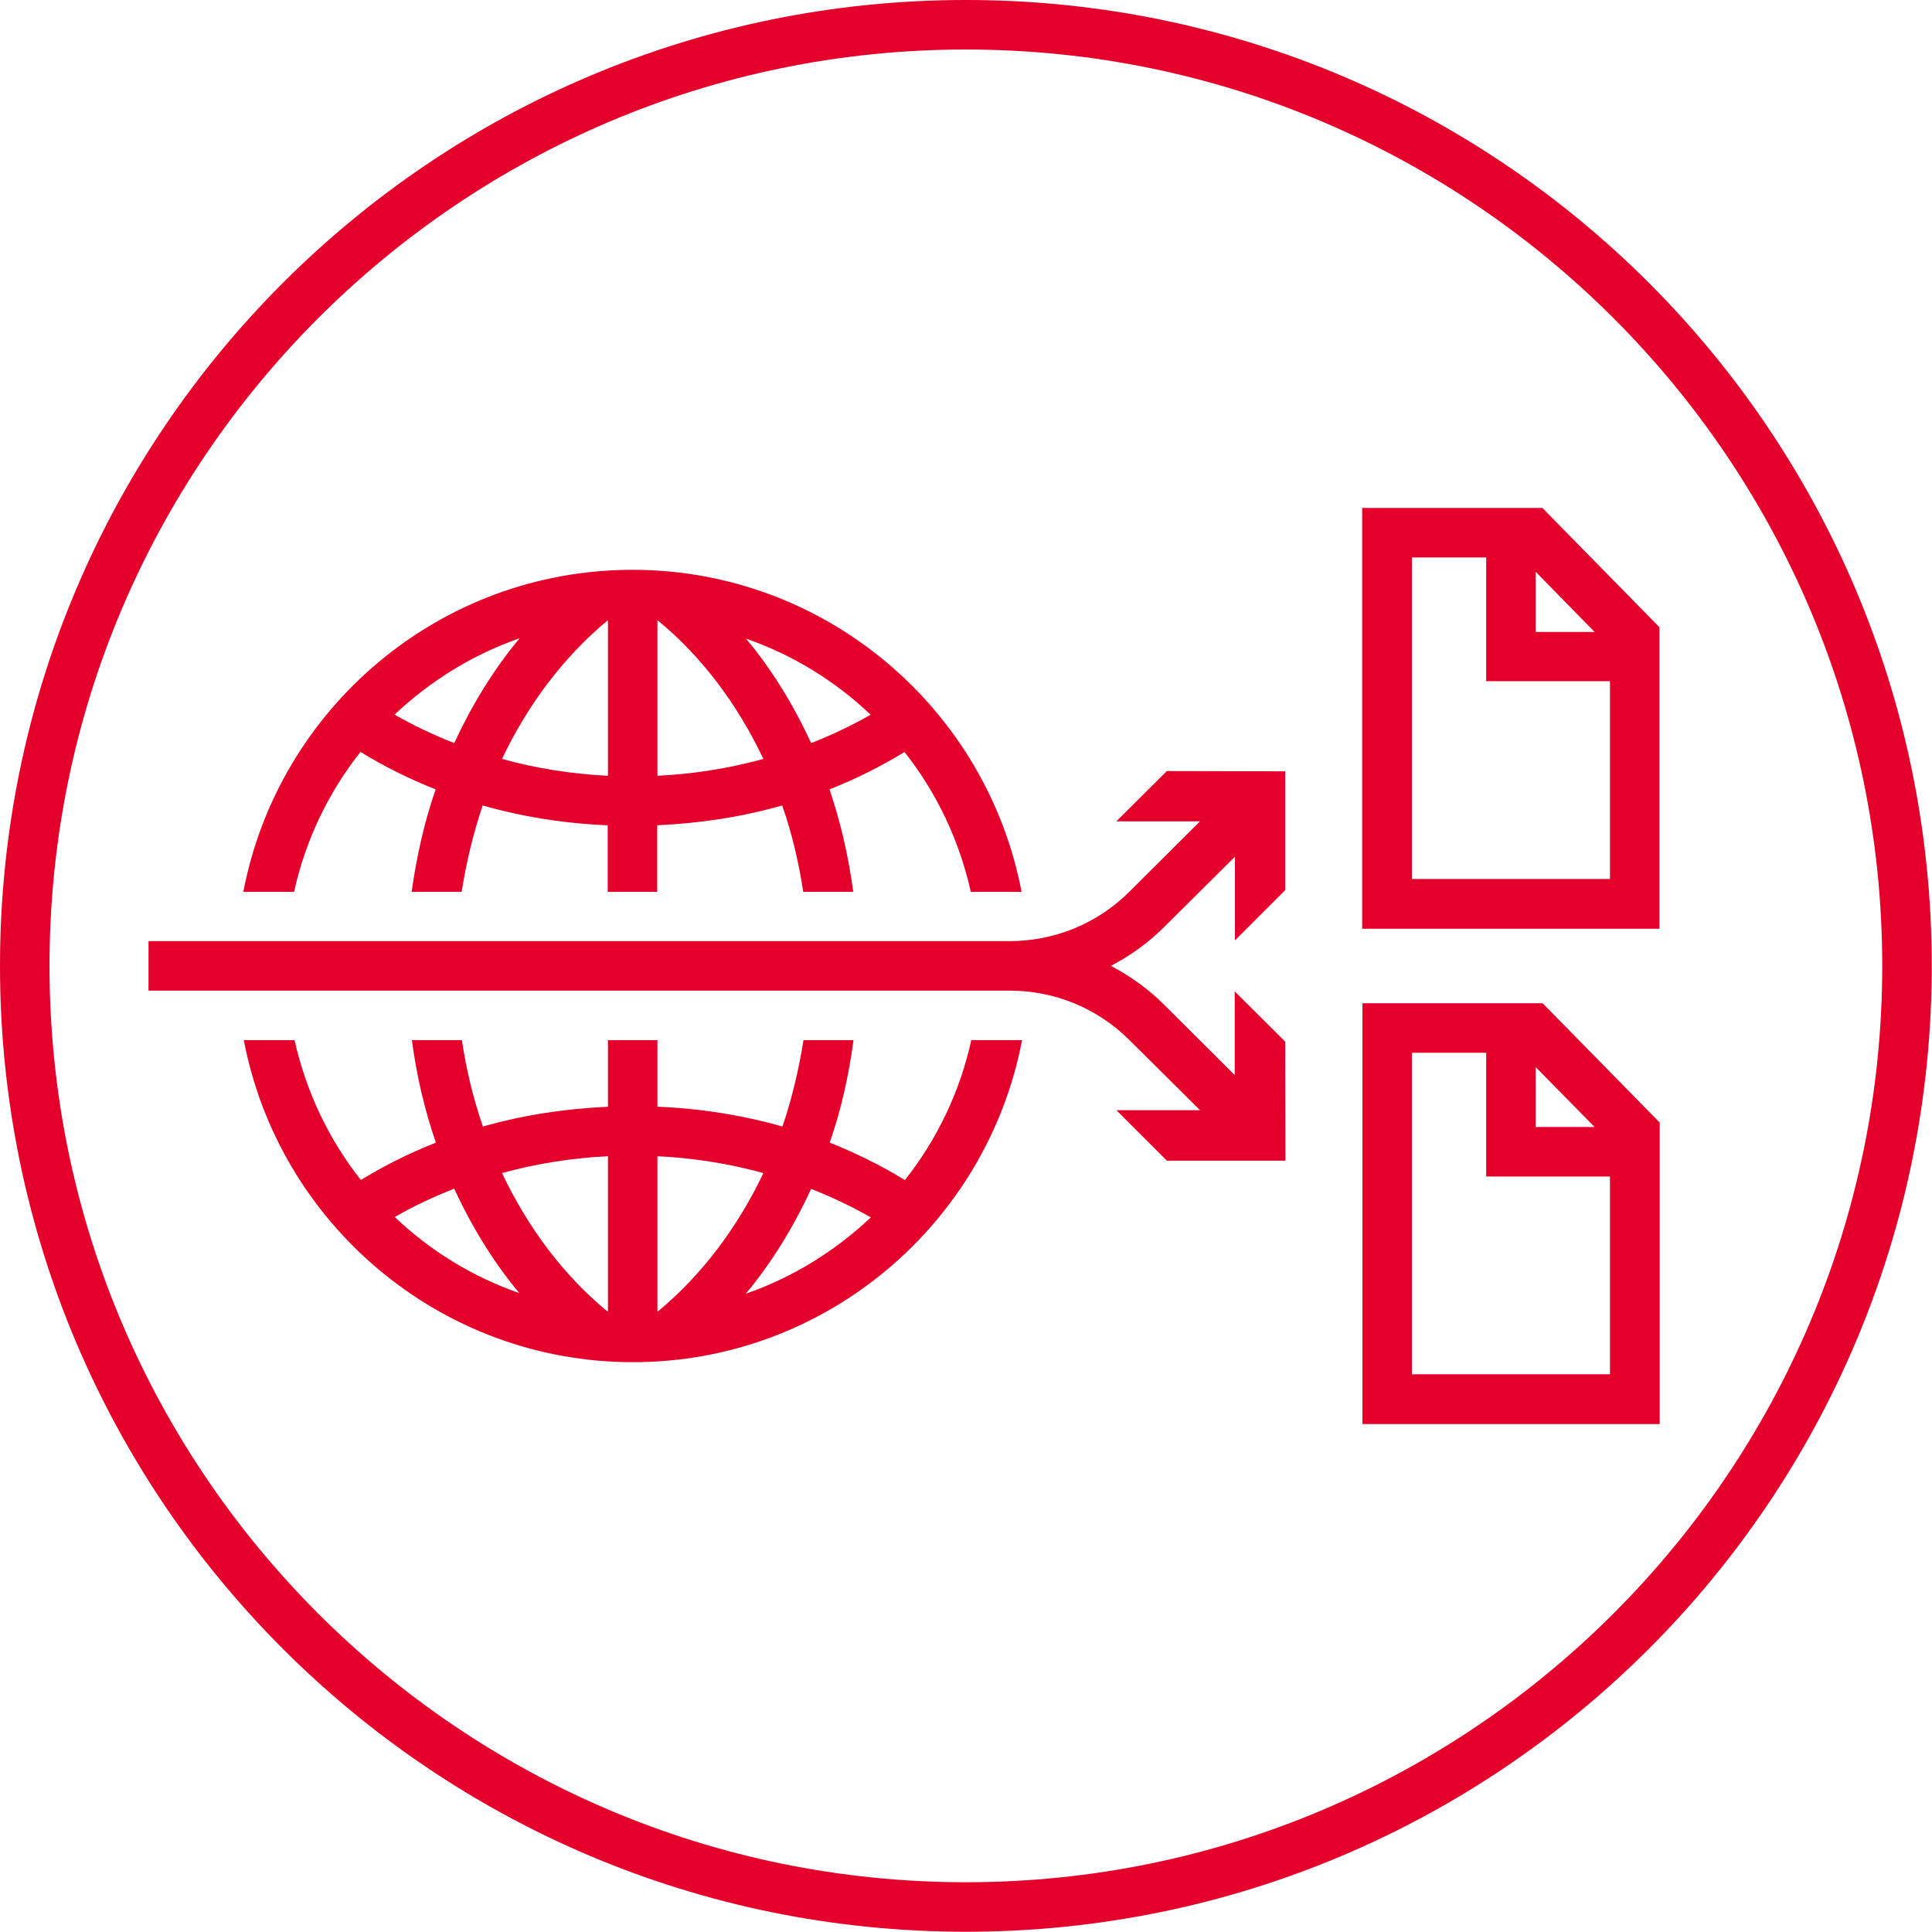 <?xml version="1.0" encoding="UTF-8"?>
<svg id="Layer_2" data-name="Layer 2" xmlns="http://www.w3.org/2000/svg" viewBox="0 0 78.05 78.05">
  <defs>
    <style>
      .cls-1 {
        fill: #e4002b;
        stroke-width: 0px;
      }
    </style>
  </defs>
  <g id="icon_circle" data-name="icon circle">
    <path class="cls-1" d="M39.02,2c20.42,0,37.02,16.61,37.02,37.02s-16.61,37.02-37.02,37.02S2,59.44,2,39.02,18.61,2,39.02,2M39.02,0C17.47,0,0,17.47,0,39.02s17.47,39.02,39.02,39.02,39.02-17.47,39.02-39.02S60.58,0,39.02,0h0Z"/>
  </g>
  <g id="icons">
    <g>
      <path class="cls-1" d="M55.04,40.53v17h12.01v-12.18l-4.73-4.82h-7.28ZM62.04,43.11l2.38,2.42h-2.38v-2.42ZM57.04,55.53v-13h3v5h5v7.99h-8.01Z"/>
      <path class="cls-1" d="M62.31,20.52h-7.28v17h12.01v-12.18l-4.73-4.82ZM62.04,23.1l2.38,2.43h-2.38v-2.43ZM57.04,35.52v-13h3v5h5v7.99h-8.01Z"/>
      <path class="cls-1" d="M51.92,35.96v-4.8s-4.78-.01-4.78-.01l-2.04,2.03h3.38s-2.86,2.85-2.86,2.85c-1.29,1.28-3.01,1.99-4.83,1.99H6v2h34.79c1.82,0,3.54.71,4.83,1.99l2.86,2.84h-3.38s2.04,2.04,2.04,2.04h4.79s-.01-4.81-.01-4.81l-2.04-2.03v3.38s-2.85-2.84-2.85-2.84c-.64-.64-1.37-1.16-2.15-1.57.78-.41,1.51-.93,2.15-1.57l2.86-2.84v3.38s2.03-2.03,2.03-2.03Z"/>
      <path class="cls-1" d="M14.57,30.38c.96.59,1.97,1.09,3.03,1.51-.46,1.32-.77,2.71-.97,4.14h2.02c.19-1.2.47-2.37.85-3.49,1.62.46,3.31.73,5.05.8v2.69h2v-2.69c1.74-.08,3.44-.34,5.05-.8.39,1.12.67,2.29.85,3.49h2.02c-.19-1.43-.51-2.82-.96-4.14,1.06-.42,2.07-.92,3.03-1.51,1.29,1.63,2.21,3.55,2.68,5.65h2.05c-1.41-7.4-7.92-13.01-15.72-13.01s-14.31,5.61-15.72,13.01h2.05c.46-2.09,1.39-4.02,2.68-5.65ZM35.18,28.87c-.77.44-1.57.82-2.41,1.15-.71-1.54-1.58-2.96-2.63-4.22,1.9.66,3.61,1.72,5.04,3.08ZM26.56,25.07s.01,0,.02,0c1.79,1.47,3.22,3.4,4.26,5.59-1.38.38-2.82.61-4.28.68v-6.27ZM24.54,25.07s.01,0,.02,0v6.27c-1.46-.07-2.9-.3-4.28-.68,1.04-2.19,2.48-4.11,4.26-5.59ZM20.98,25.8c-1.05,1.26-1.92,2.69-2.63,4.22-.84-.33-1.64-.71-2.41-1.15,1.43-1.35,3.14-2.42,5.04-3.08Z"/>
      <path class="cls-1" d="M36.55,47.67c-.96-.59-1.98-1.09-3.03-1.51.46-1.32.77-2.71.96-4.14h-2.02c-.19,1.2-.47,2.37-.85,3.49-1.62-.46-3.31-.73-5.05-.8v-2.69h-2v2.69c-1.74.08-3.44.34-5.05.8-.39-1.12-.67-2.29-.85-3.49h-2.02c.19,1.43.51,2.82.97,4.14-1.06.42-2.07.92-3.03,1.51-1.29-1.63-2.21-3.55-2.68-5.65h-2.05c1.41,7.4,7.92,13.01,15.72,13.01s14.31-5.61,15.72-13.01h-2.05c-.46,2.09-1.39,4.02-2.68,5.65ZM15.94,49.17c.76-.44,1.57-.82,2.41-1.15.71,1.54,1.58,2.96,2.63,4.22-1.9-.66-3.61-1.72-5.04-3.08ZM24.56,52.98s-.01,0-.02,0c-1.79-1.47-3.22-3.4-4.26-5.59,1.38-.38,2.82-.61,4.28-.68v6.27ZM26.58,52.98s-.01,0-.02,0v-6.27c1.46.07,2.9.3,4.28.68-1.04,2.19-2.48,4.11-4.26,5.59ZM30.14,52.25c1.05-1.26,1.92-2.69,2.63-4.22.84.33,1.64.71,2.41,1.15-1.43,1.35-3.14,2.42-5.04,3.08Z"/>
    </g>
  </g>
</svg>